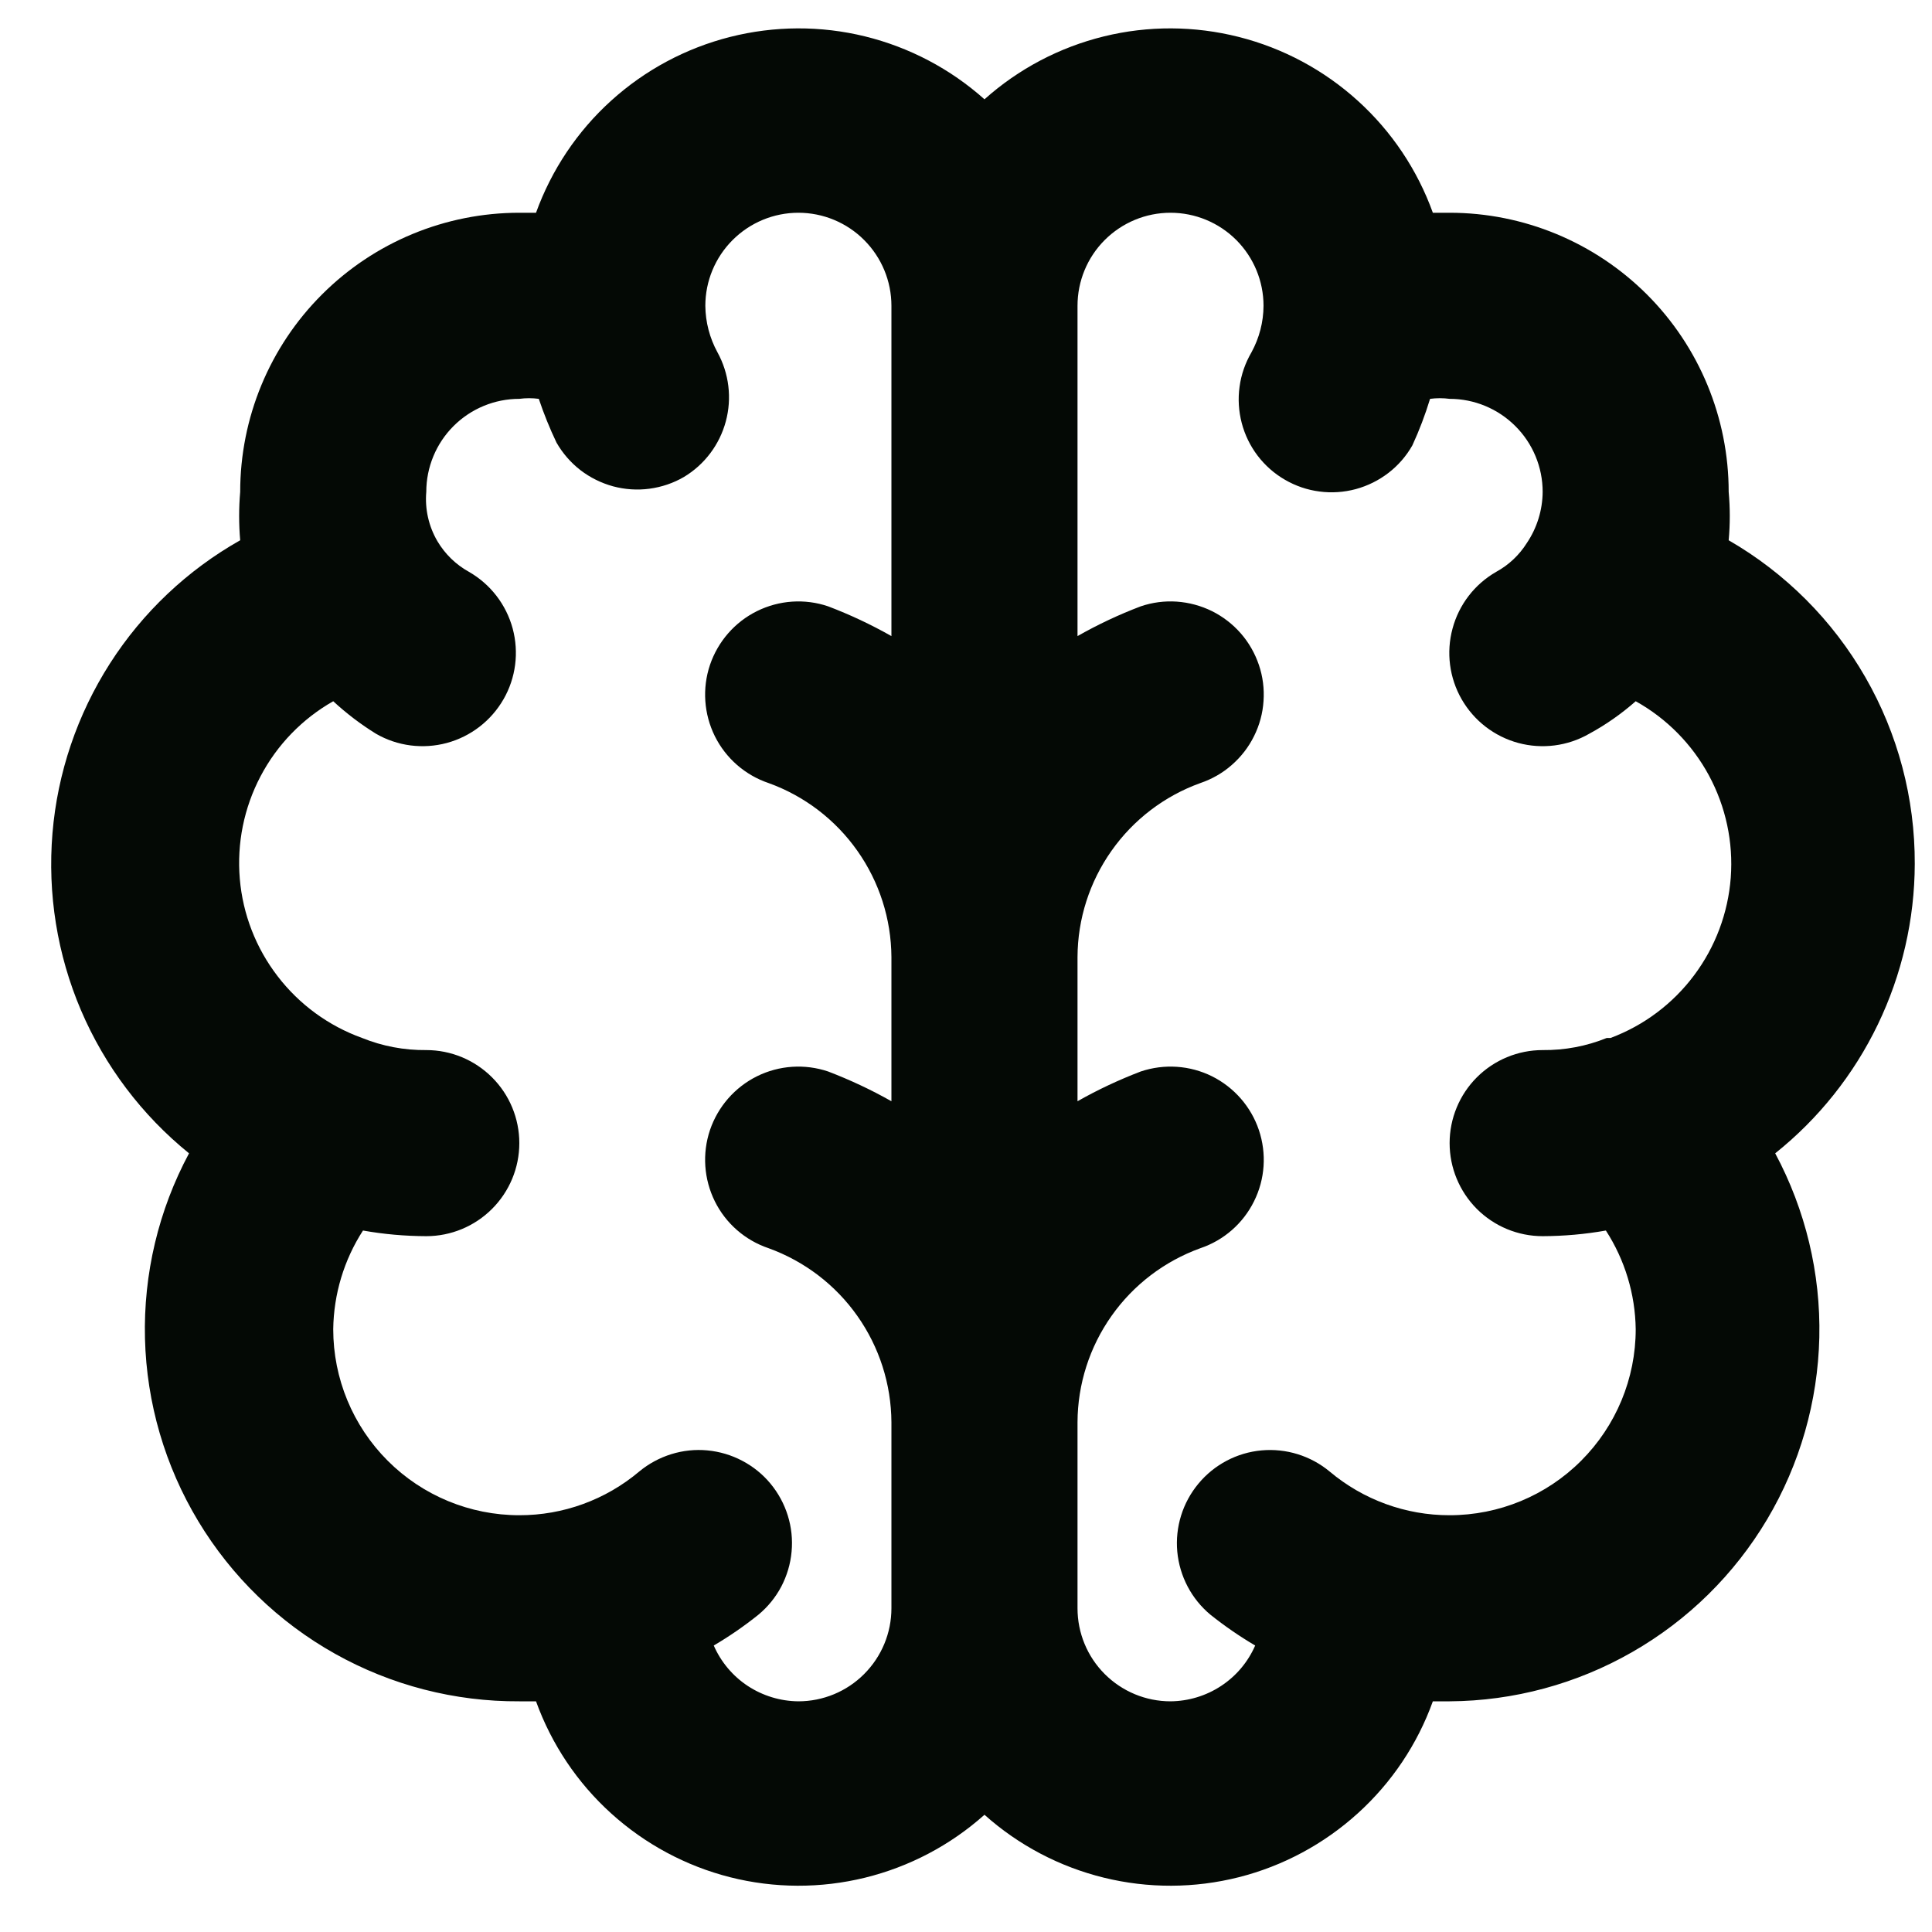 <svg width="25" height="25" viewBox="0 0 25 25" fill="none" xmlns="http://www.w3.org/2000/svg">
<path d="M24.777 11.18C24.78 10.332 24.56 9.497 24.137 8.762C23.714 8.026 23.104 7.415 22.369 6.991C22.388 6.783 22.388 6.573 22.369 6.365C22.369 5.407 21.989 4.488 21.312 3.811C20.634 3.134 19.716 2.753 18.758 2.753H18.541C18.341 2.198 18.007 1.699 17.569 1.303C17.131 0.906 16.603 0.623 16.03 0.478C15.457 0.333 14.858 0.33 14.284 0.471C13.71 0.612 13.18 0.891 12.739 1.285C12.298 0.891 11.767 0.612 11.194 0.471C10.62 0.33 10.02 0.333 9.447 0.478C8.875 0.623 8.346 0.906 7.908 1.303C7.47 1.699 7.137 2.198 6.936 2.753H6.72C5.762 2.753 4.843 3.134 4.166 3.811C3.488 4.488 3.108 5.407 3.108 6.365C3.09 6.573 3.09 6.783 3.108 6.991C2.425 7.377 1.846 7.924 1.423 8.585C1 9.246 0.744 10 0.679 10.782C0.614 11.565 0.74 12.351 1.048 13.073C1.356 13.794 1.836 14.43 2.446 14.924C2.051 15.66 1.855 16.486 1.876 17.321C1.897 18.155 2.135 18.97 2.566 19.685C2.997 20.4 3.606 20.991 4.334 21.399C5.063 21.808 5.885 22.02 6.72 22.015H6.936C7.137 22.571 7.47 23.069 7.908 23.465C8.346 23.862 8.875 24.146 9.447 24.291C10.02 24.436 10.62 24.438 11.194 24.297C11.767 24.156 12.298 23.877 12.739 23.483C13.18 23.877 13.71 24.156 14.284 24.297C14.858 24.438 15.457 24.436 16.03 24.291C16.603 24.146 17.131 23.862 17.569 23.465C18.007 23.069 18.341 22.571 18.541 22.015H18.758C19.588 22.01 20.402 21.79 21.122 21.377C21.842 20.965 22.443 20.373 22.867 19.66C23.291 18.946 23.523 18.135 23.542 17.305C23.56 16.476 23.363 15.656 22.971 14.924C23.533 14.475 23.987 13.905 24.299 13.257C24.611 12.609 24.775 11.899 24.777 11.18ZM11.535 8.231C11.272 8.082 10.998 7.953 10.716 7.846C10.413 7.743 10.082 7.766 9.795 7.908C9.508 8.05 9.29 8.301 9.187 8.604C9.085 8.907 9.108 9.239 9.25 9.526C9.392 9.812 9.643 10.031 9.946 10.133C10.409 10.3 10.81 10.606 11.094 11.009C11.378 11.411 11.532 11.891 11.535 12.384V14.25C11.272 14.101 10.998 13.973 10.716 13.865C10.413 13.763 10.082 13.785 9.795 13.927C9.508 14.07 9.29 14.32 9.187 14.623C9.085 14.927 9.108 15.258 9.25 15.545C9.392 15.832 9.643 16.05 9.946 16.152C10.409 16.32 10.81 16.625 11.094 17.028C11.378 17.43 11.532 17.91 11.535 18.403V20.811C11.535 21.13 11.408 21.436 11.182 21.662C10.957 21.888 10.65 22.015 10.331 22.015C10.098 22.013 9.871 21.944 9.676 21.816C9.482 21.688 9.329 21.506 9.236 21.293C9.438 21.174 9.631 21.041 9.813 20.895C9.935 20.794 10.036 20.67 10.11 20.53C10.183 20.39 10.229 20.237 10.243 20.079C10.258 19.921 10.241 19.762 10.194 19.611C10.147 19.46 10.071 19.32 9.97 19.198C9.869 19.076 9.745 18.976 9.604 18.902C9.464 18.828 9.311 18.783 9.154 18.768C8.996 18.753 8.837 18.77 8.686 18.817C8.535 18.864 8.394 18.94 8.272 19.041C7.838 19.407 7.288 19.608 6.72 19.607C6.081 19.607 5.469 19.354 5.017 18.902C4.565 18.45 4.312 17.838 4.312 17.2C4.318 16.746 4.451 16.304 4.697 15.923C4.967 15.971 5.241 15.995 5.516 15.996C5.835 15.996 6.141 15.869 6.367 15.643C6.593 15.417 6.72 15.111 6.72 14.792C6.72 14.473 6.593 14.166 6.367 13.941C6.141 13.715 5.835 13.588 5.516 13.588C5.231 13.591 4.949 13.538 4.685 13.431C4.252 13.275 3.873 12.998 3.593 12.633C3.312 12.268 3.142 11.831 3.103 11.372C3.064 10.913 3.157 10.453 3.371 10.046C3.585 9.638 3.912 9.301 4.312 9.074C4.482 9.231 4.668 9.373 4.866 9.495C5.143 9.655 5.473 9.697 5.782 9.614C6.092 9.53 6.355 9.327 6.515 9.049C6.675 8.772 6.717 8.442 6.634 8.133C6.55 7.823 6.347 7.56 6.069 7.4C5.9 7.307 5.759 7.17 5.66 7.003C5.547 6.81 5.497 6.587 5.516 6.365C5.516 6.046 5.643 5.739 5.868 5.514C6.094 5.288 6.4 5.161 6.72 5.161C6.803 5.15 6.888 5.15 6.972 5.161C7.037 5.354 7.113 5.543 7.201 5.727C7.28 5.865 7.385 5.986 7.51 6.083C7.636 6.18 7.78 6.251 7.933 6.293C8.086 6.334 8.246 6.345 8.404 6.324C8.561 6.303 8.713 6.252 8.85 6.172C9.117 6.012 9.311 5.754 9.392 5.453C9.473 5.152 9.434 4.832 9.284 4.559C9.183 4.374 9.129 4.168 9.127 3.957C9.127 3.638 9.254 3.332 9.48 3.106C9.706 2.88 10.012 2.753 10.331 2.753C10.65 2.753 10.957 2.88 11.182 3.106C11.408 3.332 11.535 3.638 11.535 3.957V8.231ZM20.792 13.431C20.529 13.538 20.246 13.591 19.962 13.588C19.642 13.588 19.336 13.715 19.11 13.941C18.885 14.166 18.758 14.473 18.758 14.792C18.758 15.111 18.885 15.417 19.11 15.643C19.336 15.869 19.642 15.996 19.962 15.996C20.236 15.995 20.51 15.971 20.78 15.923C21.026 16.304 21.16 16.746 21.166 17.2C21.166 17.838 20.912 18.45 20.46 18.902C20.009 19.354 19.396 19.607 18.758 19.607C18.19 19.608 17.64 19.407 17.205 19.041C16.959 18.837 16.642 18.739 16.324 18.768C16.006 18.797 15.712 18.952 15.508 19.198C15.303 19.444 15.205 19.761 15.234 20.079C15.264 20.397 15.418 20.691 15.664 20.895C15.847 21.041 16.04 21.174 16.242 21.293C16.149 21.506 15.996 21.688 15.801 21.816C15.607 21.944 15.379 22.013 15.146 22.015C14.827 22.015 14.521 21.888 14.295 21.662C14.069 21.436 13.943 21.13 13.943 20.811V18.403C13.945 17.91 14.099 17.43 14.383 17.028C14.667 16.625 15.068 16.32 15.532 16.152C15.835 16.05 16.085 15.832 16.227 15.545C16.37 15.258 16.392 14.927 16.29 14.623C16.188 14.32 15.969 14.07 15.683 13.927C15.396 13.785 15.065 13.763 14.761 13.865C14.479 13.973 14.205 14.101 13.943 14.25V12.384C13.945 11.891 14.099 11.411 14.383 11.009C14.667 10.606 15.068 10.3 15.532 10.133C15.682 10.082 15.821 10.003 15.94 9.898C16.059 9.794 16.157 9.668 16.227 9.526C16.298 9.384 16.34 9.229 16.35 9.071C16.361 8.913 16.341 8.754 16.29 8.604C16.239 8.454 16.16 8.315 16.056 8.196C15.951 8.076 15.825 7.979 15.683 7.908C15.541 7.838 15.386 7.796 15.228 7.785C15.07 7.774 14.911 7.795 14.761 7.846C14.479 7.953 14.205 8.082 13.943 8.231V3.957C13.943 3.638 14.069 3.332 14.295 3.106C14.521 2.88 14.827 2.753 15.146 2.753C15.466 2.753 15.772 2.88 15.998 3.106C16.223 3.332 16.35 3.638 16.35 3.957C16.349 4.168 16.295 4.374 16.194 4.559C16.114 4.696 16.061 4.847 16.04 5.004C16.018 5.161 16.028 5.32 16.068 5.474C16.108 5.627 16.178 5.771 16.274 5.897C16.37 6.023 16.49 6.129 16.627 6.208C16.765 6.288 16.916 6.34 17.074 6.36C17.231 6.381 17.391 6.37 17.544 6.329C17.698 6.287 17.841 6.216 17.967 6.119C18.093 6.022 18.198 5.901 18.276 5.763C18.366 5.568 18.442 5.367 18.505 5.161C18.589 5.15 18.674 5.15 18.758 5.161C19.077 5.161 19.383 5.288 19.609 5.514C19.835 5.739 19.962 6.046 19.962 6.365C19.96 6.601 19.889 6.831 19.757 7.027C19.659 7.183 19.522 7.312 19.36 7.4C19.082 7.56 18.879 7.823 18.796 8.133C18.712 8.442 18.755 8.772 18.914 9.049C19.074 9.327 19.337 9.53 19.647 9.614C19.956 9.697 20.286 9.655 20.564 9.495C20.78 9.378 20.982 9.236 21.166 9.074C21.567 9.297 21.896 9.631 22.114 10.035C22.332 10.44 22.43 10.898 22.396 11.356C22.361 11.815 22.197 12.253 21.921 12.621C21.646 12.989 21.271 13.27 20.841 13.431H20.792Z" fill="#040905"/>
</svg>
